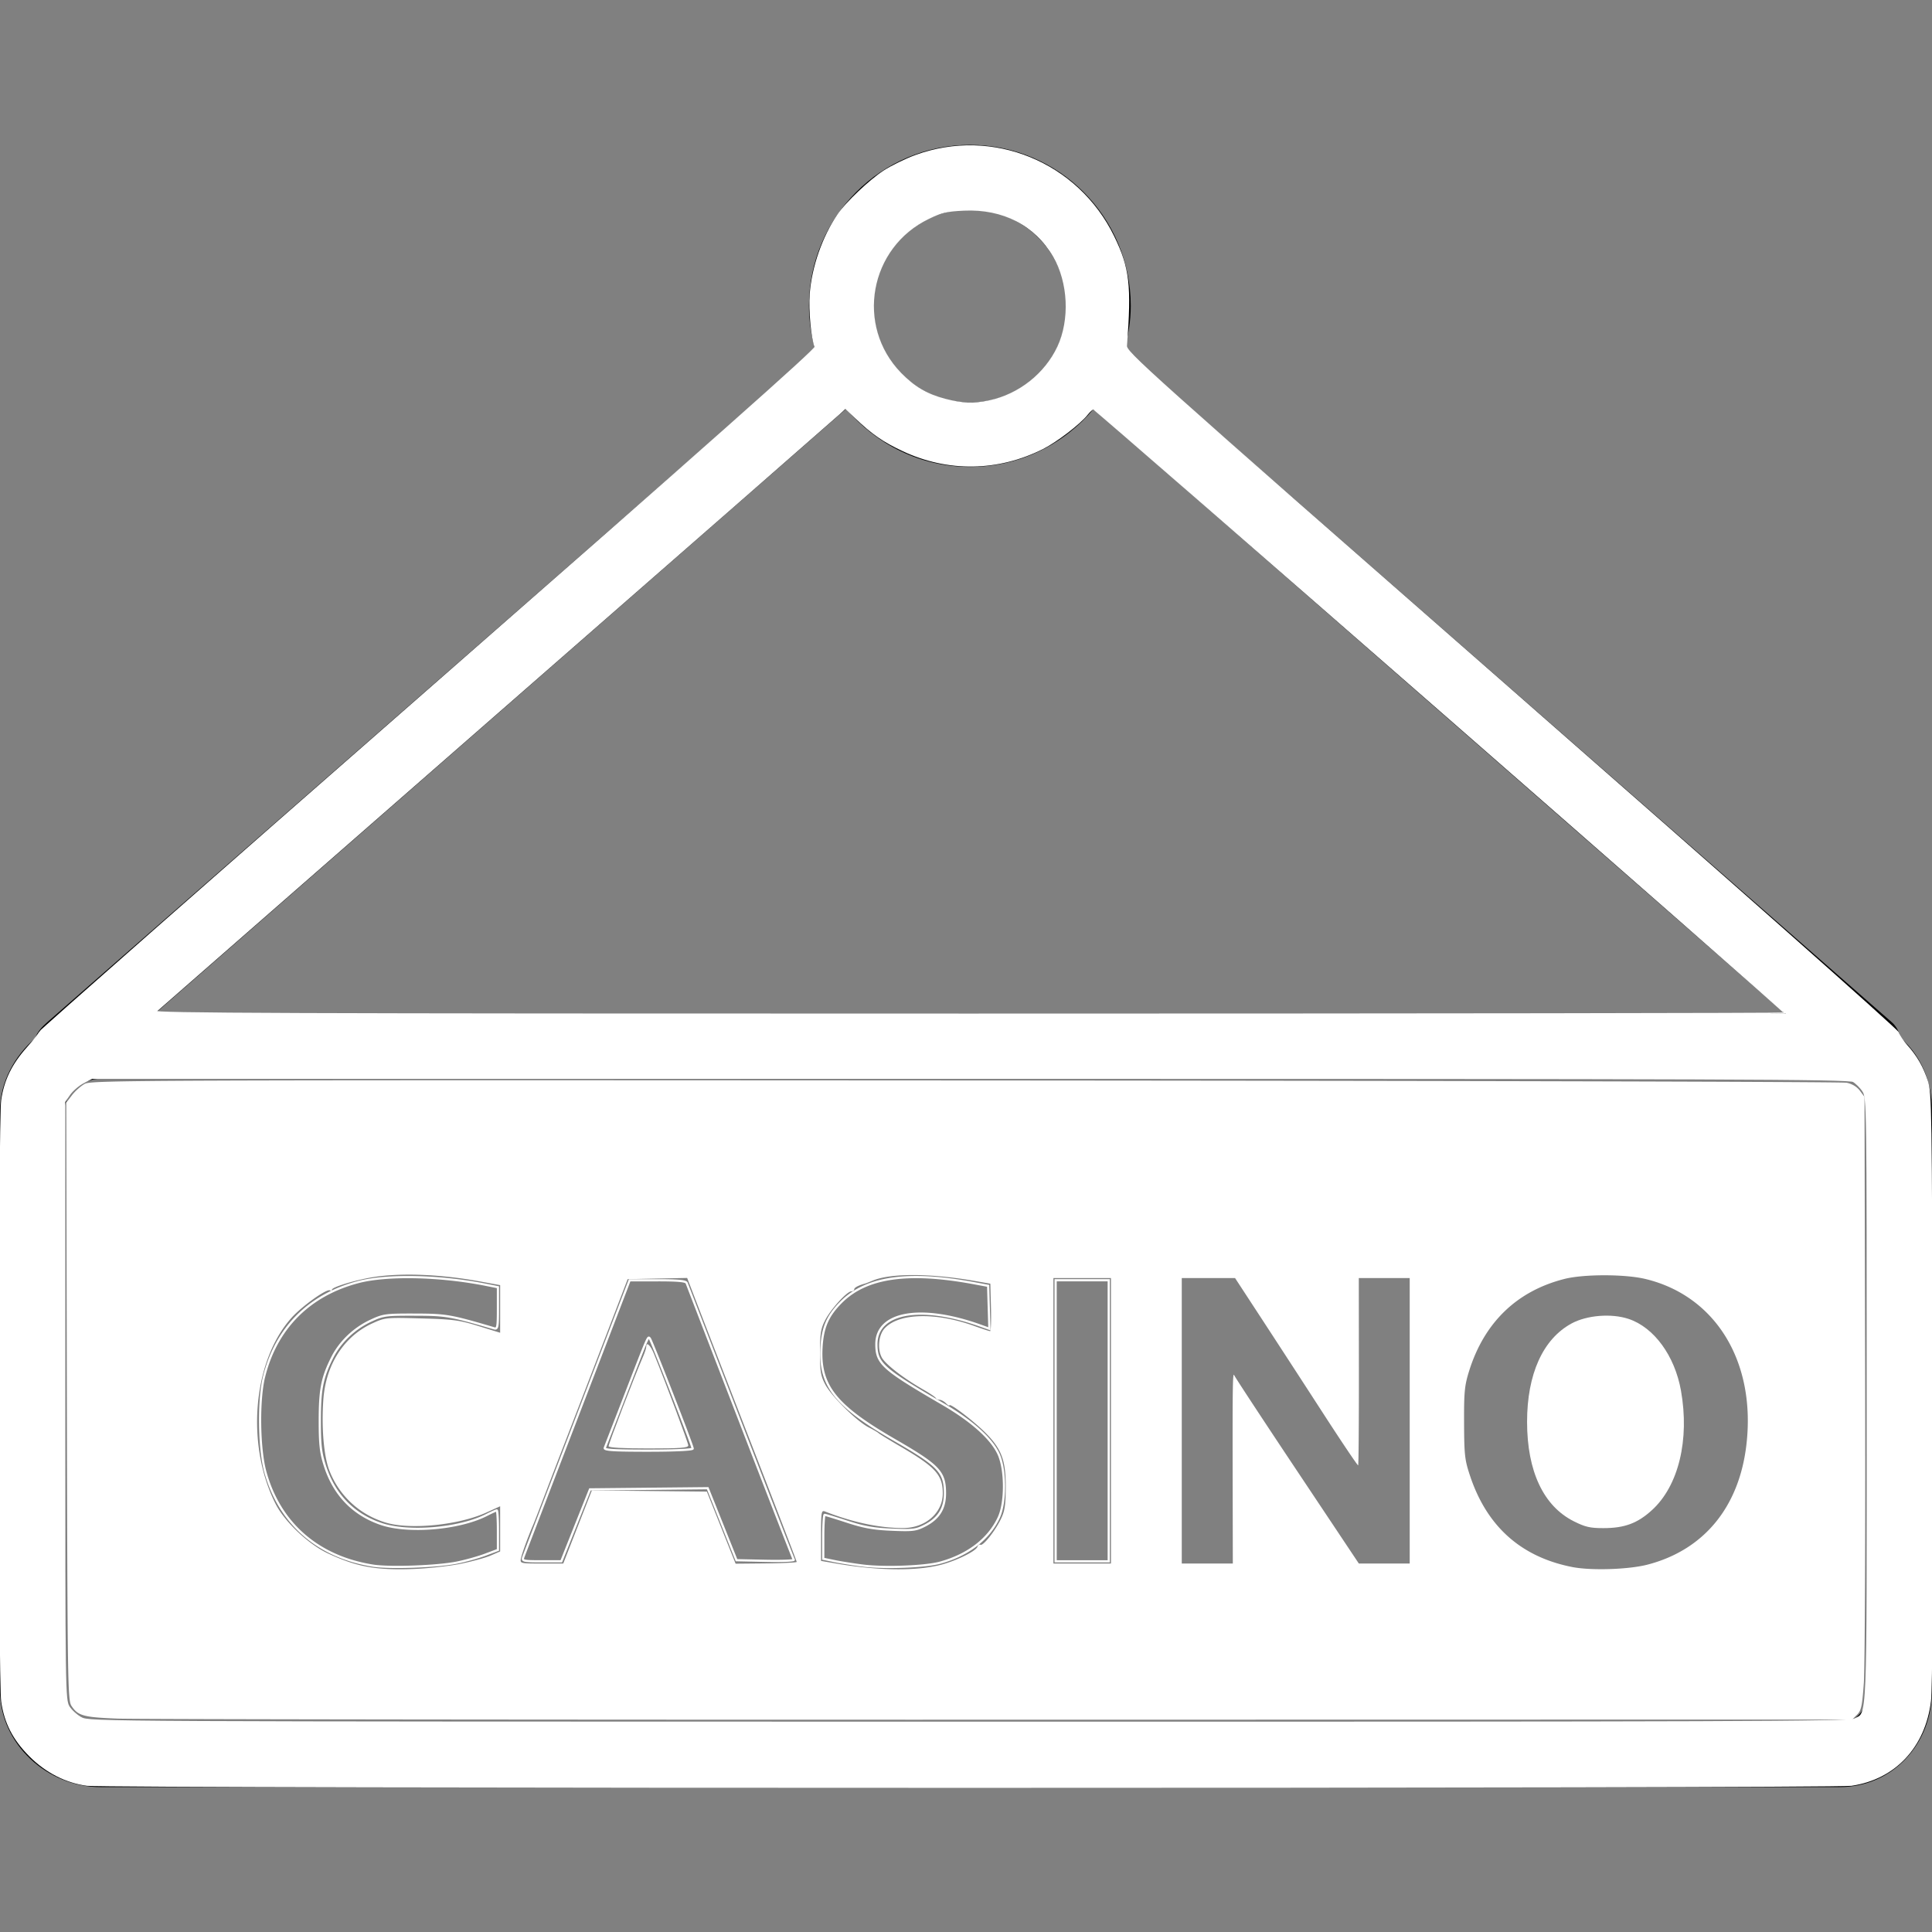 <svg viewBox="0 0 512 512" style="enable-background:new 0 0 512 512" xml:space="preserve" xmlns="http://www.w3.org/2000/svg"><rect x="0" y="0" width="512" height="512" fill="#808080" stroke="none"/><g style="stroke:none"><path d="M109.335 348.167c6.098 0 14.398 1.583 22.931 4.75v-12.05c-8.533-1.9-16.217-2.85-24.281-2.85-12.633 0-22.477 3.358-29.294 10.075-6.817 6.717-10.283 16.308-10.283 28.775 0 12.233 3.354 21.767 10.121 28.6 6.767 6.833 16.088 10.25 28.221 10.25 9.938 0 19.117-1.6 25.517-4.8v-11.35c-6.4 3.667-14.612 5.5-21.883 5.5-8.098 0-14.308-2.5-18.858-7.5-4.55-5-6.825-11.967-6.825-20.9 0-9.1 2.117-16.125 6.35-21.075 4.232-4.95 10.482-7.425 18.284-7.425z" style="stroke:none;fill:none"/></g><g style="stroke:none"><path style="stroke:none;fill:none" d="M360.533 339.2v51.217L327.296 339.2H313.6v74.667h12.8v-50.55l33.75 50.55h13.183V339.2z"/></g><g style="stroke:none"><path style="stroke:none;fill:none" d="M279.467 339.2H294.4v74.667h-14.933z"/></g><g style="stroke:none"><path d="M452.727 348.517c-6.783-7-15.898-10.5-27.323-10.5-11.504 0-20.633 3.5-27.4 10.5-6.769 7-10.154 16.45-10.154 28.35 0 11.767 3.369 21.183 10.102 28.25 6.731 7.067 15.719 10.6 26.948 10.6 11.769 0 21.044-3.483 27.827-10.45 6.786-6.967 10.173-16.483 10.173-28.55 0-11.8-3.387-21.2-10.173-28.2zm-11.956 49.225c-3.848 5.183-9.071 7.775-15.675 7.775-6.263 0-11.315-2.625-15.146-7.875-3.831-5.25-5.752-12.192-5.752-20.825 0-8.7 1.929-15.65 5.777-20.85 3.85-5.2 8.994-7.8 15.429-7.8 6.365 0 11.477 2.6 15.342 7.8 3.875 5.2 5.804 12.1 5.804 20.7 0 8.866-1.929 15.891-5.779 21.075z" style="stroke:none;fill:none"/></g><g style="stroke:none"><path d="M262.581 381.417c-2.704-3.367-7.648-7.05-14.781-11.05l-5.3-2.95c-3.967-2.233-6.664-4.117-8.098-5.65-1.433-1.533-2.15-3.317-2.15-5.35 0-2.467 1.023-4.458 3.071-5.975 2.048-1.517 5.252-2.275 8.65-2.275 4.402 0 9.894 1.417 18.427 4.25v-11.85c-8.533-1.7-14.529-2.55-20.425-2.55-7.373 0-13.531 1.85-18.01 5.55-4.49 3.7-6.844 8.6-6.844 14.7 0 4.567 1.306 8.558 4.038 11.975 2.729 3.417 7.385 6.992 14.025 10.725l4.933 2.75c3.994 2.267 6.708 4.225 8.142 5.875 1.433 1.65 2.146 3.675 2.146 6.075 0 3.033-1.144 5.433-3.431 7.2-2.277 1.767-5.177 2.65-9.144 2.65-5.667 0-11.696-1.667-20.229-5v12.7c6.4 1.667 14.546 2.5 20.475 2.5 8.969 0 15.887-1.95 20.992-5.85 5.094-3.9 7.587-9.283 7.587-16.15-.001-4.834-1.376-8.934-4.074-12.3z" style="stroke:none;fill:none"/></g><g style="stroke:none"><path d="M182 339.2h-15.404l-28.8 74.667H149l7.698-19.2h30.6l7.706 19.2H210.8L182 339.2zM160.504 384l11.494-29.5L183.5 384h-22.996z" style="stroke:none;fill:none"/></g><path d="M503.683 275.056c-.429-1.552-1.027-3.004-2.331-4.146L297.923 92.794c1.069-3.731 1.744-7.656 1.744-11.727 0-23.527-19.106-42.667-42.633-42.667s-42.65 19.14-42.65 42.667c0 4.071.617 7.996 1.685 11.727L12.51 270.91c-1.304 1.142-2.7 2.594-3.127 4.146C3.973 279.739 0 286.633 0 294.325v153.75C0 462.15 12.538 473.6 26.637 473.6h460.858c14.1 0 24.504-11.45 24.504-25.525v-153.75c.001-7.692-2.907-14.586-8.316-19.269zM257.067 55.467c14.117 0 25.6 11.483 25.6 25.6s-11.483 25.6-25.6 25.6-25.6-11.483-25.6-25.6 11.483-25.6 25.6-25.6zm-32.805 52.843c7.833 9.415 19.627 15.423 32.804 15.423 13.175 0 24.971-6.008 32.804-15.423L473.287 268.8H40.846l183.416-160.49zm270.671 339.765c0 4.664-2.748 8.458-7.437 8.458H26.637c-4.69 0-9.571-3.794-9.571-8.458v-153.75c0-4.665 4.881-8.458 9.571-8.458h460.858c4.69 0 7.437 3.794 7.437 8.458v153.75z" style="stroke:none"/><path style="fill:#fff;stroke:#fff;stroke-width:.586;stroke-opacity:1" d="M23.106 472.97c-5.54-.723-10.842-3.431-15.116-7.72-4.33-4.344-6.571-8.696-7.388-14.346-.782-5.412-.782-153.908 0-159.32.757-5.238 2.796-9.425 6.745-13.85 1.765-1.979 3.21-3.834 3.21-4.124 0-.289 46.338-41.073 102.974-90.632 73.914-64.678 102.877-90.358 102.63-91-.938-2.446-1.612-9.8-1.288-14.055.545-7.16 3.307-15.058 7.345-21.004 2.108-3.105 8.367-9.046 12.073-11.46 1.994-1.3 5.786-3.152 8.426-4.115 20.27-7.398 42.773 1.814 52.302 21.41 4.04 8.308 4.572 12.893 3.35 28.847-.137 1.799 3.707 5.24 102.005 91.32 58.944 51.616 102.324 90.018 102.566 90.794.23.74 1.246 2.27 2.257 3.398 2.58 2.88 4.172 5.638 5.42 9.384 1.016 3.051 1.084 7.444 1.251 81.228.115 50.627-.033 79.752-.423 82.987-1.464 12.176-9.359 20.596-20.87 22.26-4.938.713-462 .711-467.47-.003zm468.317-17.247c3.791-1.96 3.569 3.314 3.569-84.792 0-78.41-.022-79.931-1.153-81.762-.634-1.026-1.862-2.245-2.728-2.709-1.362-.729-33.052-.843-234.173-.843H24.339l-2.346 1.224c-1.29.674-2.94 2.098-3.665 3.166l-1.32 1.942.002 79.235c.002 77.576.026 79.275 1.148 81.115.63 1.033 2.147 2.407 3.37 3.053 2.214 1.168 3.324 1.174 235.234 1.2 202.875.022 233.223-.085 234.661-.829zm-18.13-187.112c0-.501-182.954-160.405-183.528-160.405-.299 0-1.089.693-1.755 1.54-1.892 2.406-8.075 7.149-11.706 8.98-11.796 5.948-25.017 6.163-36.907.6-5.212-2.437-8.141-4.465-12.567-8.697l-2.778-2.657-1.62 1.5c-.892.825-41.868 36.674-91.06 79.665-49.191 42.991-89.825 78.526-90.297 78.966-.726.675 32.777.8 215.679.8 119.096 0 216.538-.132 216.538-.292zM262.275 106.368c7.889-1.688 14.817-7.17 18.205-14.406 3.37-7.197 2.893-17.197-1.148-24.092-4.915-8.387-13.472-12.812-23.858-12.335-4.56.21-5.937.533-9.43 2.212-15.97 7.678-19.752 28.609-7.457 41.268 3.523 3.628 7.06 5.705 11.84 6.954 4.552 1.19 7.663 1.295 11.848.4z"/><path style="fill:none;stroke:#fff;stroke-width:.586;stroke-opacity:1" d="M98.843 414.913c-14.604-2.303-24.823-11.235-28.555-24.96-1.67-6.14-1.83-19.029-.311-25.101 3.211-12.847 11.906-21.614 24.857-25.063 7.639-2.035 21.778-1.737 34.046.718l3.079.616v5.599c0 5.056-.1 5.569-1.027 5.296-11.535-3.4-12.71-3.603-20.966-3.625-7.788-.02-8.392.063-11.73 1.62-4.413 2.06-8.13 5.623-10.22 9.795-2.655 5.3-3.27 8.438-3.27 16.714 0 6.237.237 8.376 1.3 11.752 2.433 7.735 7.476 13.014 14.864 15.562 7.23 2.493 20.774 1.358 28.046-2.352 1.303-.665 2.512-1.21 2.686-1.21.174 0 .317 2.357.317 5.237v5.236l-3.373 1.268c-1.854.697-5.22 1.636-7.477 2.088-5.312 1.062-17.787 1.516-22.266.81zM138.653 412.738c.202-.565 6.63-17.32 14.285-37.235l13.917-36.209 7.414-.007c5.394-.005 7.493.193 7.701.727.157.403 6.547 16.964 14.2 36.801 7.653 19.838 14.039 36.275 14.191 36.526.152.252-3.201.384-7.453.294l-7.73-.164-3.816-9.54-3.816-9.54-15.597.156-15.598.156-3.8 9.53-3.798 9.53h-5.234c-4.734 0-5.2-.097-4.866-1.026zm44.916-28.852c0-.72-10.92-28.743-11.38-29.203-.503-.503-.24-1.107-6.172 14.215a9086.874 9086.874 0 0 1-5.74 14.809c-.228.572 2.301.733 11.5.733 7.013 0 11.792-.225 11.792-.554zM228.729 414.907c-2.42-.3-5.785-.83-7.478-1.178l-3.08-.635v-5.823c0-3.203.171-5.823.38-5.823s2.914.827 6.011 1.838c4.41 1.438 6.97 1.893 11.79 2.096 5.585.234 6.404.13 8.793-1.105 3.649-1.887 5.283-4.523 5.283-8.517 0-5.693-1.54-7.322-13.386-14.157-15.725-9.072-19.942-14.445-19.333-24.632.314-5.254 1.672-8.343 5.237-11.908 6.655-6.654 17.753-8.24 35.107-5.018l3.812.709.167 5.696.168 5.696-2.513-.896c-15.744-5.613-27.444-3.493-27.437 4.971.004 5.112 1.58 6.532 17.593 15.849 7.674 4.465 12.903 9.151 14.782 13.25 1.893 4.129 1.933 12.8.077 16.817-2.634 5.702-8.128 9.941-15.524 11.977-3.965 1.091-14.68 1.507-20.45.793zM279.753 376.522v-37.241h14.075v74.483h-14.075z"/><path style="fill:none;stroke:none;stroke-width:.586" d="M313.769 376.522v-37.241h13.195l16.393 25.257c9.015 13.89 16.603 25.386 16.861 25.546.258.16.47-11.206.47-25.257v-25.546H373.002v74.483l-6.304-.016-6.305-.015-16.715-25.188c-9.193-13.853-16.912-25.195-17.154-25.203-.242-.01-.44 11.333-.44 25.203v25.219h-12.316z"/><path style="fill:none;stroke:none;stroke-width:.586;stroke-opacity:1" d="M419.042 415.144c-8.076-1.3-13.99-4.074-19.323-9.063-4.554-4.26-7.271-8.524-9.497-14.902-1.535-4.396-1.636-5.285-1.636-14.363s.101-9.967 1.636-14.364c4.193-12.015 12.444-19.754 24.422-22.907 5.09-1.34 15.88-1.363 21.34-.045 12.197 2.942 21.69 12.315 25.085 24.766 1.773 6.5 1.772 18.475-.002 25.05-3.394 12.585-12.355 21.573-24.66 24.733-3.776.97-14.1 1.621-17.365 1.095zm15.427-11.632c8.428-4.602 12.968-15.52 12.198-29.336-.658-11.815-4.817-20.034-12.158-24.03-4.066-2.213-11.055-2.751-15.698-1.209-3.733 1.24-8.612 5.577-10.803 9.601-5.08 9.334-5.262 26.346-.384 35.908 1.556 3.05 6.076 7.96 8.464 9.195 3.145 1.626 4.617 1.88 9.992 1.723 4.547-.132 5.71-.389 8.389-1.852z"/><path style="fill:#fff;stroke:none;stroke-width:.586;stroke-opacity:1" d="M417.086 403.163c-8.04-4.018-12.395-13.274-12.395-26.347 0-12.657 4.195-21.95 11.77-26.073 4.056-2.208 10.57-2.734 15.125-1.22 6.743 2.239 12.24 9.759 13.887 18.998 2.322 13.017-.632 25.226-7.656 31.646-3.862 3.529-7.283 4.8-12.92 4.8-3.517 0-4.789-.294-7.81-1.804z"/><path style="fill:#fff;stroke:none;stroke-width:.586;stroke-opacity:1" d="M31.084 455.446c-9.03-.356-10.425-.746-12.17-3.409-.962-1.468-1.036-6.482-1.19-80.69l-.162-79.125 1.513-1.983c.832-1.091 2.357-2.445 3.388-3.01 1.778-.972 13.913-1.018 233.262-.896 127.262.071 232.41.342 233.662.602 1.45.301 2.72 1.068 3.5 2.113l1.225 1.64.166 74.12c.091 40.766-.063 77.315-.343 81.219-.44 6.13-.684 7.274-1.795 8.385l-1.286 1.286-225.633.041c-124.098.023-229.46-.11-234.137-.293Zm90.905-41.01c3.064-.62 6.693-1.614 8.064-2.21l2.492-1.085v-11.965l-3.692 1.674c-7.323 3.32-20.064 4.6-26.552 2.669-6.943-2.067-12.382-7.069-15.01-13.8-1.48-3.798-2.128-11.371-1.604-18.784.66-9.326 5.468-16.801 13.025-20.248 3.336-1.522 3.61-1.55 12.903-1.294 8.48.233 10.105.45 15.212 2.031l5.718 1.77v-12.619l-5.209-.957c-11.442-2.103-22.666-2.412-30.273-.834-4.639.962-9.09 2.424-9.09 2.984 0 .283-.237.368-.525.19-.837-.517-7.393 4.156-10.181 7.256-10.266 11.418-12.174 33.663-4.233 49.334 2.4 4.738 8.745 10.734 13.89 13.127 7.638 3.553 12.617 4.469 22.455 4.13 3.87-.134 9.545-.75 12.61-1.37zm127.423.23c4.117-1.086 9.164-3.573 9.61-4.735.18-.468.542-.72.804-.557.664.41 3.82-3.538 5.382-6.735 1.07-2.189 1.303-3.692 1.324-8.522.031-7.368-1.19-10.417-6.02-15.036-3.316-3.17-8.91-7.346-8.91-6.65 0 .2-.415-.052-.922-.559-.507-.507-1.277-.921-1.71-.921-.435 0-.878-.208-.985-.462-.108-.254-1.515-1.215-3.128-2.136-5.44-3.106-10.259-6.835-11.208-8.67-1.152-2.229-.791-5.906.747-7.605 3.713-4.104 13.453-4.392 23.728-.703 2.135.767 4.058 1.395 4.271 1.395.214 0 .314-2.832.223-6.293l-.167-6.292-4.105-.715c-11.802-2.053-22.245-2.094-27.055-.104-.926.383-1.815.731-1.976.774-1.759.468-2.932 1.078-2.932 1.526 0 .3-.341.547-.758.547-1.16 0-5.405 4.665-6.939 7.624-1.161 2.243-1.369 3.522-1.379 8.504-.01 5.031.184 6.24 1.366 8.504 1.654 3.167 8.371 9.807 11.571 11.439 1.263.644 2.429 1.322 2.59 1.508.161.185 2.833 1.823 5.938 3.64 9.192 5.383 11.07 7.473 11.07 12.328 0 5.174-4.615 9.19-10.557 9.186-6.22-.004-13.301-1.51-20.673-4.395-.942-.368-1.027.158-1.027 6.353v6.754l4.252.73c10.956 1.88 21.12 1.983 27.575.279zm187.225-.03c14.82-3.86 24.152-15.105 26.146-31.499 2.684-22.074-8.021-39.739-26.792-44.21-5.393-1.285-16.263-1.289-21.347-.008-12.624 3.18-21.297 11.543-25.312 24.408-1.21 3.873-1.369 5.52-1.335 13.782.036 8.554.178 9.799 1.608 14.076 4.476 13.388 13.541 21.452 27.091 24.1 5.005.977 14.938.654 19.94-.65zm-283.579-9.972 3.792-9.686 15.24.156 15.239.156 3.807 9.551 3.807 9.551 8.095-.076c4.453-.042 8.096-.222 8.096-.4 0-.177-4.981-13.15-11.07-28.828a20925.25 20925.25 0 0 1-14.515-37.462l-3.446-8.955-7.882.158-7.883.158-6.638 17.302a14608.59 14608.59 0 0 1-9.926 25.805 3526.582 3526.582 0 0 0-5.63 14.662c-1.288 3.387-2.57 6.686-2.849 7.331-1.31 3.034-3.025 7.754-3.247 8.944-.243 1.295-.142 1.32 5.486 1.32h5.733zm141.357-28.142v-37.828H279.166V414.351H294.415zm32.256 16.569c-.05-26.229.003-29.702.436-28.592.189.484 7.691 11.899 16.672 25.366l16.329 24.486h13.482V338.694h-13.492l.023 24.709c.012 13.59-.076 24.807-.197 24.928-.12.12-4.275-6.05-9.233-13.713a7830.649 7830.649 0 0 0-16.202-24.927l-7.188-10.997h-14.119V414.351h13.529l-.04-21.26z"/><path style="fill:none;stroke:none;stroke-width:.586;stroke-opacity:1" d="M26.685 454.842c-4.57-.434-6.357-1.18-7.464-3.117-.59-1.031-.817-17.892-1.08-80.188l-.334-78.882 1.399-1.918c.77-1.055 2.096-2.374 2.948-2.932 1.461-.958 14.614-1.012 234.114-.962 216.111.048 232.7.121 234.455 1.032 1.038.54 2.16 1.488 2.492 2.109.776 1.449.815 154.118.042 159.47-.297 2.049-.992 4.226-1.546 4.838-.985 1.089-5.876 1.11-230.963 1.026-126.477-.047-231.805-.261-234.063-.476zm95.531-40.182c2.545-.537 5.844-1.428 7.331-1.98l2.705-1.003.166-6.288c.092-3.458.048-6.287-.098-6.287-.145 0-1.54.548-3.098 1.217-9.726 4.175-22.715 4.916-29.967 1.708-3.846-1.702-9.115-7.064-10.943-11.139-2.815-6.271-3.34-18.407-1.124-25.99 1.763-6.033 6.225-11.284 11.828-13.917 2.526-1.188 3.36-1.252 12.983-1.007 9.127.233 10.81.437 14.975 1.815 2.58.854 4.898 1.556 5.15 1.56.253.004.385-2.962.294-6.59l-.166-6.599-5.865-1.064c-8.716-1.581-25.477-1.665-31.377-.157-18.633 4.764-27.738 18.408-26.813 40.18.502 11.812 3.118 19.099 9.14 25.465 5.479 5.79 11.638 9.146 20.06 10.928 3.868.818 19.438.284 24.82-.852zm125.573.564c4.102-.865 11.437-4.038 11.437-4.947 0-.265.477-.606 1.06-.759 1.509-.394 5.198-6.2 6.024-9.478.955-3.794.421-12.406-.932-15.033-2.354-4.57-7.928-9.8-14.07-13.203-5.355-2.968-14.049-8.821-15.982-10.76-1.556-1.563-1.906-2.374-1.906-4.428 0-3.203 1.526-5.195 4.992-6.52 3.713-1.417 11.89-.907 18.174 1.134 2.581.839 5.022 1.528 5.425 1.532.543.005.734-1.657.734-6.38 0-7.328.804-6.478-7.331-7.74-2.581-.401-8.255-.75-12.61-.777-6.823-.042-8.458.138-11.832 1.303-2.153.743-4.23 1.733-4.617 2.198-.386.466-1.054.847-1.484.847-1.19 0-6.448 6.818-7.204 9.342-.873 2.915-.856 10.694.03 13.756 1.007 3.476 9.276 11.569 15.555 15.223 8.776 5.107 13.648 8.554 14.83 10.493 2.56 4.199.942 9.86-3.518 12.308-3.023 1.66-12.45 1.177-19.648-1.006a887.4 887.4 0 0 0-6.324-1.901c-.967-.278-1.033.218-.88 6.65l.167 6.949 2.639.462c10.015 1.752 21.038 2.05 27.271.735zm189.701-.522c12.131-3.395 21.028-12.68 24.501-25.57.762-2.828 1.029-6.085 1.032-12.61.005-8.15-.12-9.183-1.71-14.035-2.008-6.125-6.14-12.671-10.188-16.145-3.596-3.084-9.584-6.211-14.268-7.45-4.678-1.239-17.54-1.39-22.213-.262-12.792 3.088-22.997 13.45-26.065 26.465-1.175 4.985-1.202 18.34-.048 23.236 2.565 10.876 10.05 20.445 19.075 24.387 6.239 2.725 10.397 3.422 18.767 3.143 4.474-.149 9.31-.653 11.117-1.159zm-232.367-.345c4.537-.005 6.011-.193 6.011-.769 0-.683-4.183-11.637-23.114-60.525l-5.677-14.662-8.135.177-8.136.177-2.07 5.394c-1.138 2.968-7.494 19.492-14.124 36.722-6.63 17.23-12.054 31.82-12.054 32.424 0 1.01.469 1.083 5.946.93l5.947-.168 3.676-9.381c2.022-5.16 3.542-9.598 3.378-9.863-.469-.758-.598-.493-4.553 9.344l-3.744 9.314-4.468-.072c-2.458-.04-4.592-.195-4.742-.345-.195-.195 23.708-63.2 27.74-73.118.268-.66 1.647-.734 7.415-.396 3.898.228 7.124.46 7.169.517.084.108 24.482 63.043 26.912 69.422l1.384 3.633-7.195.18-7.195.179-3.763-9.527-3.763-9.528-14.907-.003c-8.198-.002-14.709.195-14.467.437.24.242 6.778.572 14.527.733l14.088.293 3.837 9.594 3.837 9.593 2.114-.35c1.163-.192 4.82-.352 8.126-.356zm89.292-37.835v-37.828H279.166V414.351H294.415zm32.808 25.366c-.11-6.855-.146-17.833-.082-24.397l.117-11.934 16.206 24.397 16.206 24.397h13.92V338.694h-13.489l-.072 15.982c-.04 8.79-.237 19.676-.44 24.192l-.368 8.211-15.743-24.192-15.743-24.193h-14.553V414.351h14.239zm-143.846-19.142c-.574-2.872-10.619-27.818-11.29-28.039-.347-.114-.939.466-1.315 1.29-1.419 3.115-10.662 27.238-10.662 27.827 0 .41 3.95.616 11.803.616h11.803z"/><path style="stroke:none;stroke-width:.586;stroke-opacity:1;fill-opacity:1;fill:none" d="M419.042 415.144c-8.076-1.3-13.99-4.074-19.323-9.063-4.554-4.26-7.271-8.524-9.497-14.902-1.535-4.396-1.636-5.285-1.636-14.363s.101-9.967 1.636-14.364c4.193-12.015 12.444-19.754 24.422-22.907 5.09-1.34 15.88-1.363 21.34-.045 12.197 2.942 21.69 12.315 25.085 24.766 1.773 6.5 1.772 18.475-.002 25.05-3.394 12.585-12.355 21.573-24.66 24.733-3.776.97-14.1 1.621-17.365 1.095zm15.427-11.632c8.428-4.602 12.968-15.52 12.198-29.336-.658-11.815-4.817-20.034-12.158-24.03-4.066-2.213-11.055-2.751-15.698-1.209-3.733 1.24-8.612 5.577-10.803 9.601-5.08 9.334-5.262 26.346-.384 35.908 1.556 3.05 6.076 7.96 8.464 9.195 3.145 1.626 4.617 1.88 9.992 1.723 4.547-.132 5.71-.389 8.389-1.852z"/><path style="fill:#fff;fill-opacity:1;stroke:none;stroke-width:.586;stroke-opacity:1" d="M161.283 383.247c0-.672 6.877-18.54 9.168-23.821.441-1.017.802-2.138.802-2.493 0-1.475 1.115-.474 2.058 1.848 3.313 8.16 9.085 23.576 9.085 24.262 0 .66-1.967.81-10.556.81-6.881 0-10.557-.21-10.557-.606z"/></svg>
